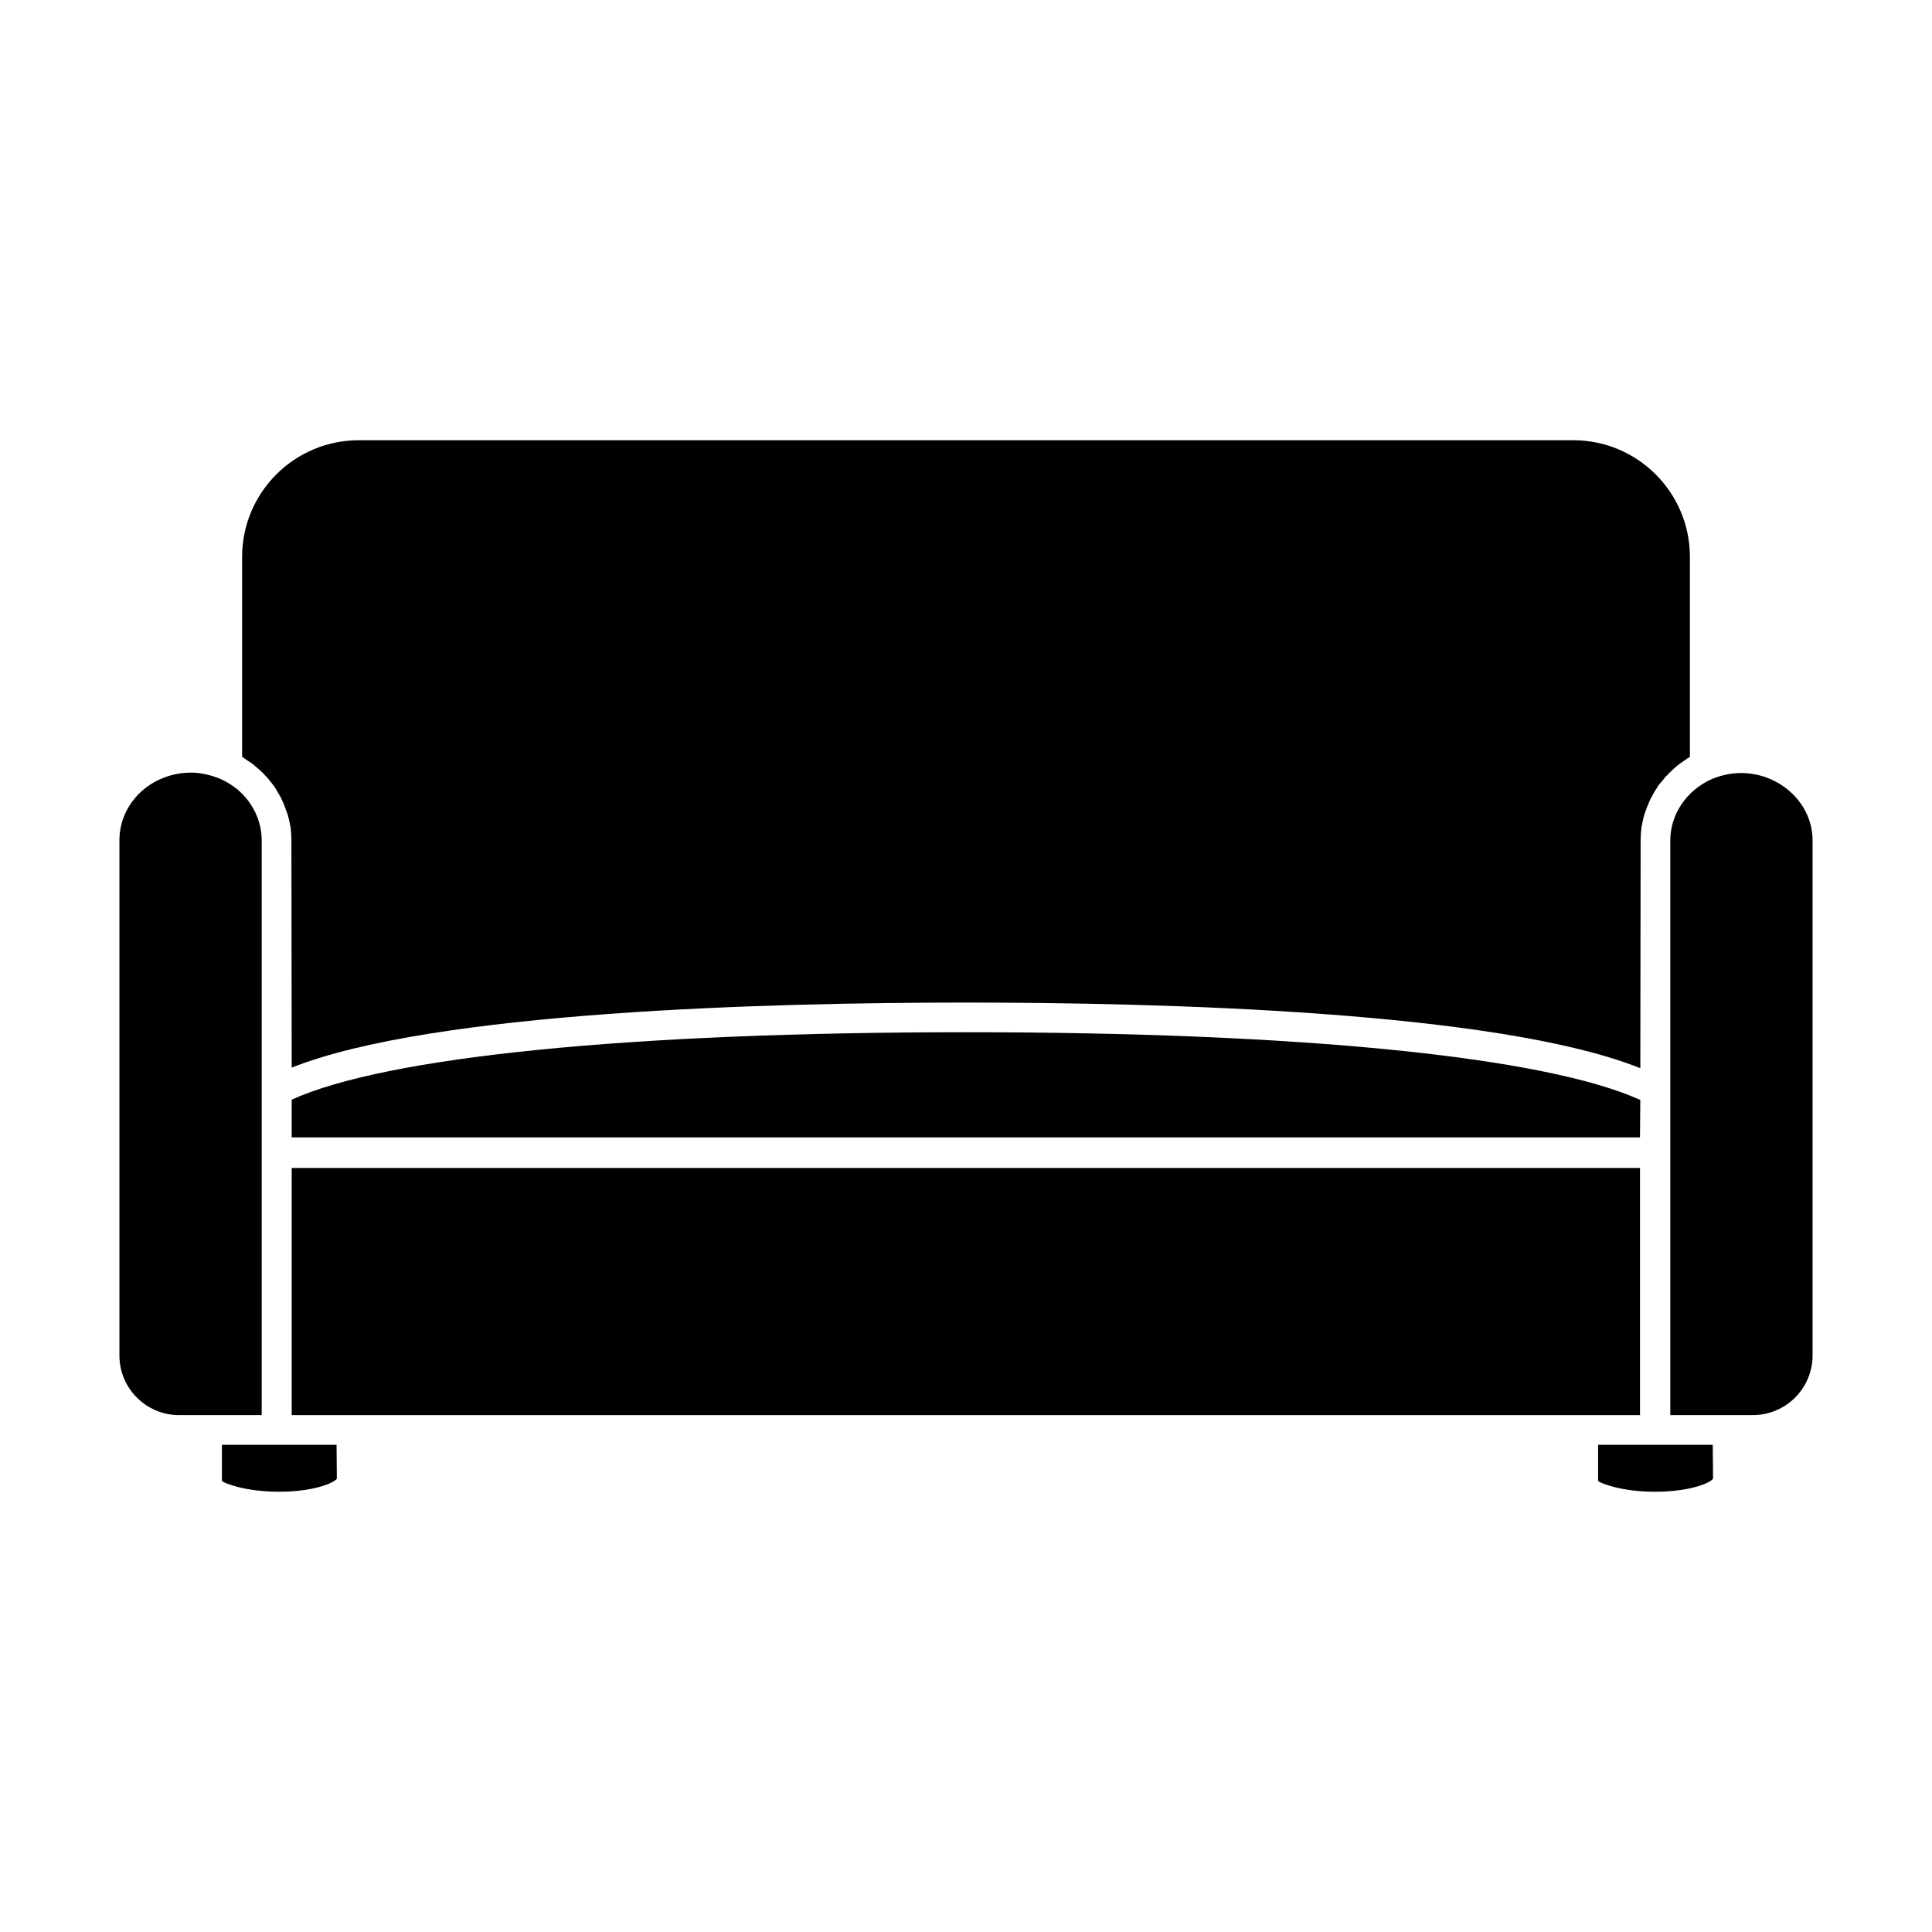 <?xml version="1.0" encoding="UTF-8"?>
<!-- Uploaded to: ICON Repo, www.iconrepo.com, Generator: ICON Repo Mixer Tools -->
<svg fill="#000000" width="800px" height="800px" version="1.1" viewBox="144 144 512 512" xmlns="http://www.w3.org/2000/svg">
 <g>
  <path d="m563.58 519.02h15.035v-65.496h-357.31v65.496h15.742 0.078 326.38 0.078z"/>
  <path d="m597.43 350.56c-6.535 2.992-10.785 9.289-10.785 16.137v152.32h21.883c8.73 0 15.824-7.086 15.824-15.824v-136.5c0-12.438-13.855-21.805-26.922-16.137z"/>
  <path d="m191.47 519.02h21.883v-86.043-0.156-66.125c0-5.117-2.363-9.996-6.297-13.383-1.34-1.102-2.832-2.047-4.488-2.832-2.676-1.102-5.352-1.73-7.871-1.73-10.629 0-19.051 8.031-19.051 17.949v136.5c0 8.734 7.086 15.82 15.824 15.82z"/>
  <path d="m217.29 526.89h-14.484v9.605c0.629 0.551 6.141 2.832 15.191 2.832 8.973 0 14.484-2.281 15.273-3.465l-0.078-8.973h-15.824-0.078z"/>
  <path d="m578.7 435.5c-25.191-11.414-89.898-17.949-178.7-17.949-88.875 0-153.58 6.453-178.7 17.871v9.996l357.31 0.004z"/>
  <path d="m597.98 535.87-0.086-8.973-15.266-0.004h-0.078-15.035v9.605c0.629 0.551 6.133 2.832 15.113 2.832 9.055 0 14.562-2.281 15.352-3.461z"/>
  <path d="m588.38 347.02c0.551-0.473 1.023-0.789 1.574-1.18 0.48-0.316 0.945-0.629 1.34-0.945 0.234-0.078 0.395-0.234 0.551-0.316v-52.98c0-17.082-13.855-30.938-30.938-30.938l-321.81 0.004c-17.082 0-30.938 13.855-30.938 30.938v52.98c0.234 0.078 0.395 0.234 0.629 0.395 0.316 0.234 0.629 0.473 1.023 0.707 0.629 0.395 1.34 0.867 1.891 1.418 0.316 0.234 0.629 0.551 0.945 0.789 0.629 0.551 1.18 1.102 1.652 1.652 0.316 0.316 0.629 0.629 0.867 0.945 0.473 0.551 0.945 1.18 1.418 1.812 0.234 0.316 0.473 0.707 0.707 1.102 0.395 0.629 0.707 1.258 1.102 1.891 0.156 0.395 0.395 0.789 0.551 1.18 0.316 0.707 0.551 1.34 0.789 2.047 0.156 0.395 0.316 0.789 0.473 1.258 0.234 0.707 0.395 1.496 0.551 2.281 0.078 0.395 0.156 0.707 0.234 1.102 0.156 1.18 0.234 2.363 0.234 3.543l0.078 60.223c37.629-14.957 126.98-17.238 178.7-17.238 51.641 0 140.99 2.281 178.7 17.398l0.078-60.379c0-1.18 0.078-2.363 0.234-3.543 0.078-0.395 0.156-0.707 0.227-1.102 0.164-0.789 0.316-1.574 0.551-2.281 0.164-0.473 0.316-0.867 0.48-1.34 0.227-0.629 0.473-1.258 0.789-1.969 0.156-0.395 0.395-0.867 0.629-1.258 0.316-0.629 0.629-1.18 1.023-1.812 0.234-0.395 0.551-0.789 0.789-1.258 0.402-0.473 0.797-1.023 1.258-1.496 0.316-0.473 0.629-0.867 1.023-1.18 0.48-0.473 0.867-0.945 1.426-1.418 0.391-0.402 0.785-0.715 1.176-1.031z"/>
 </g>
</svg>